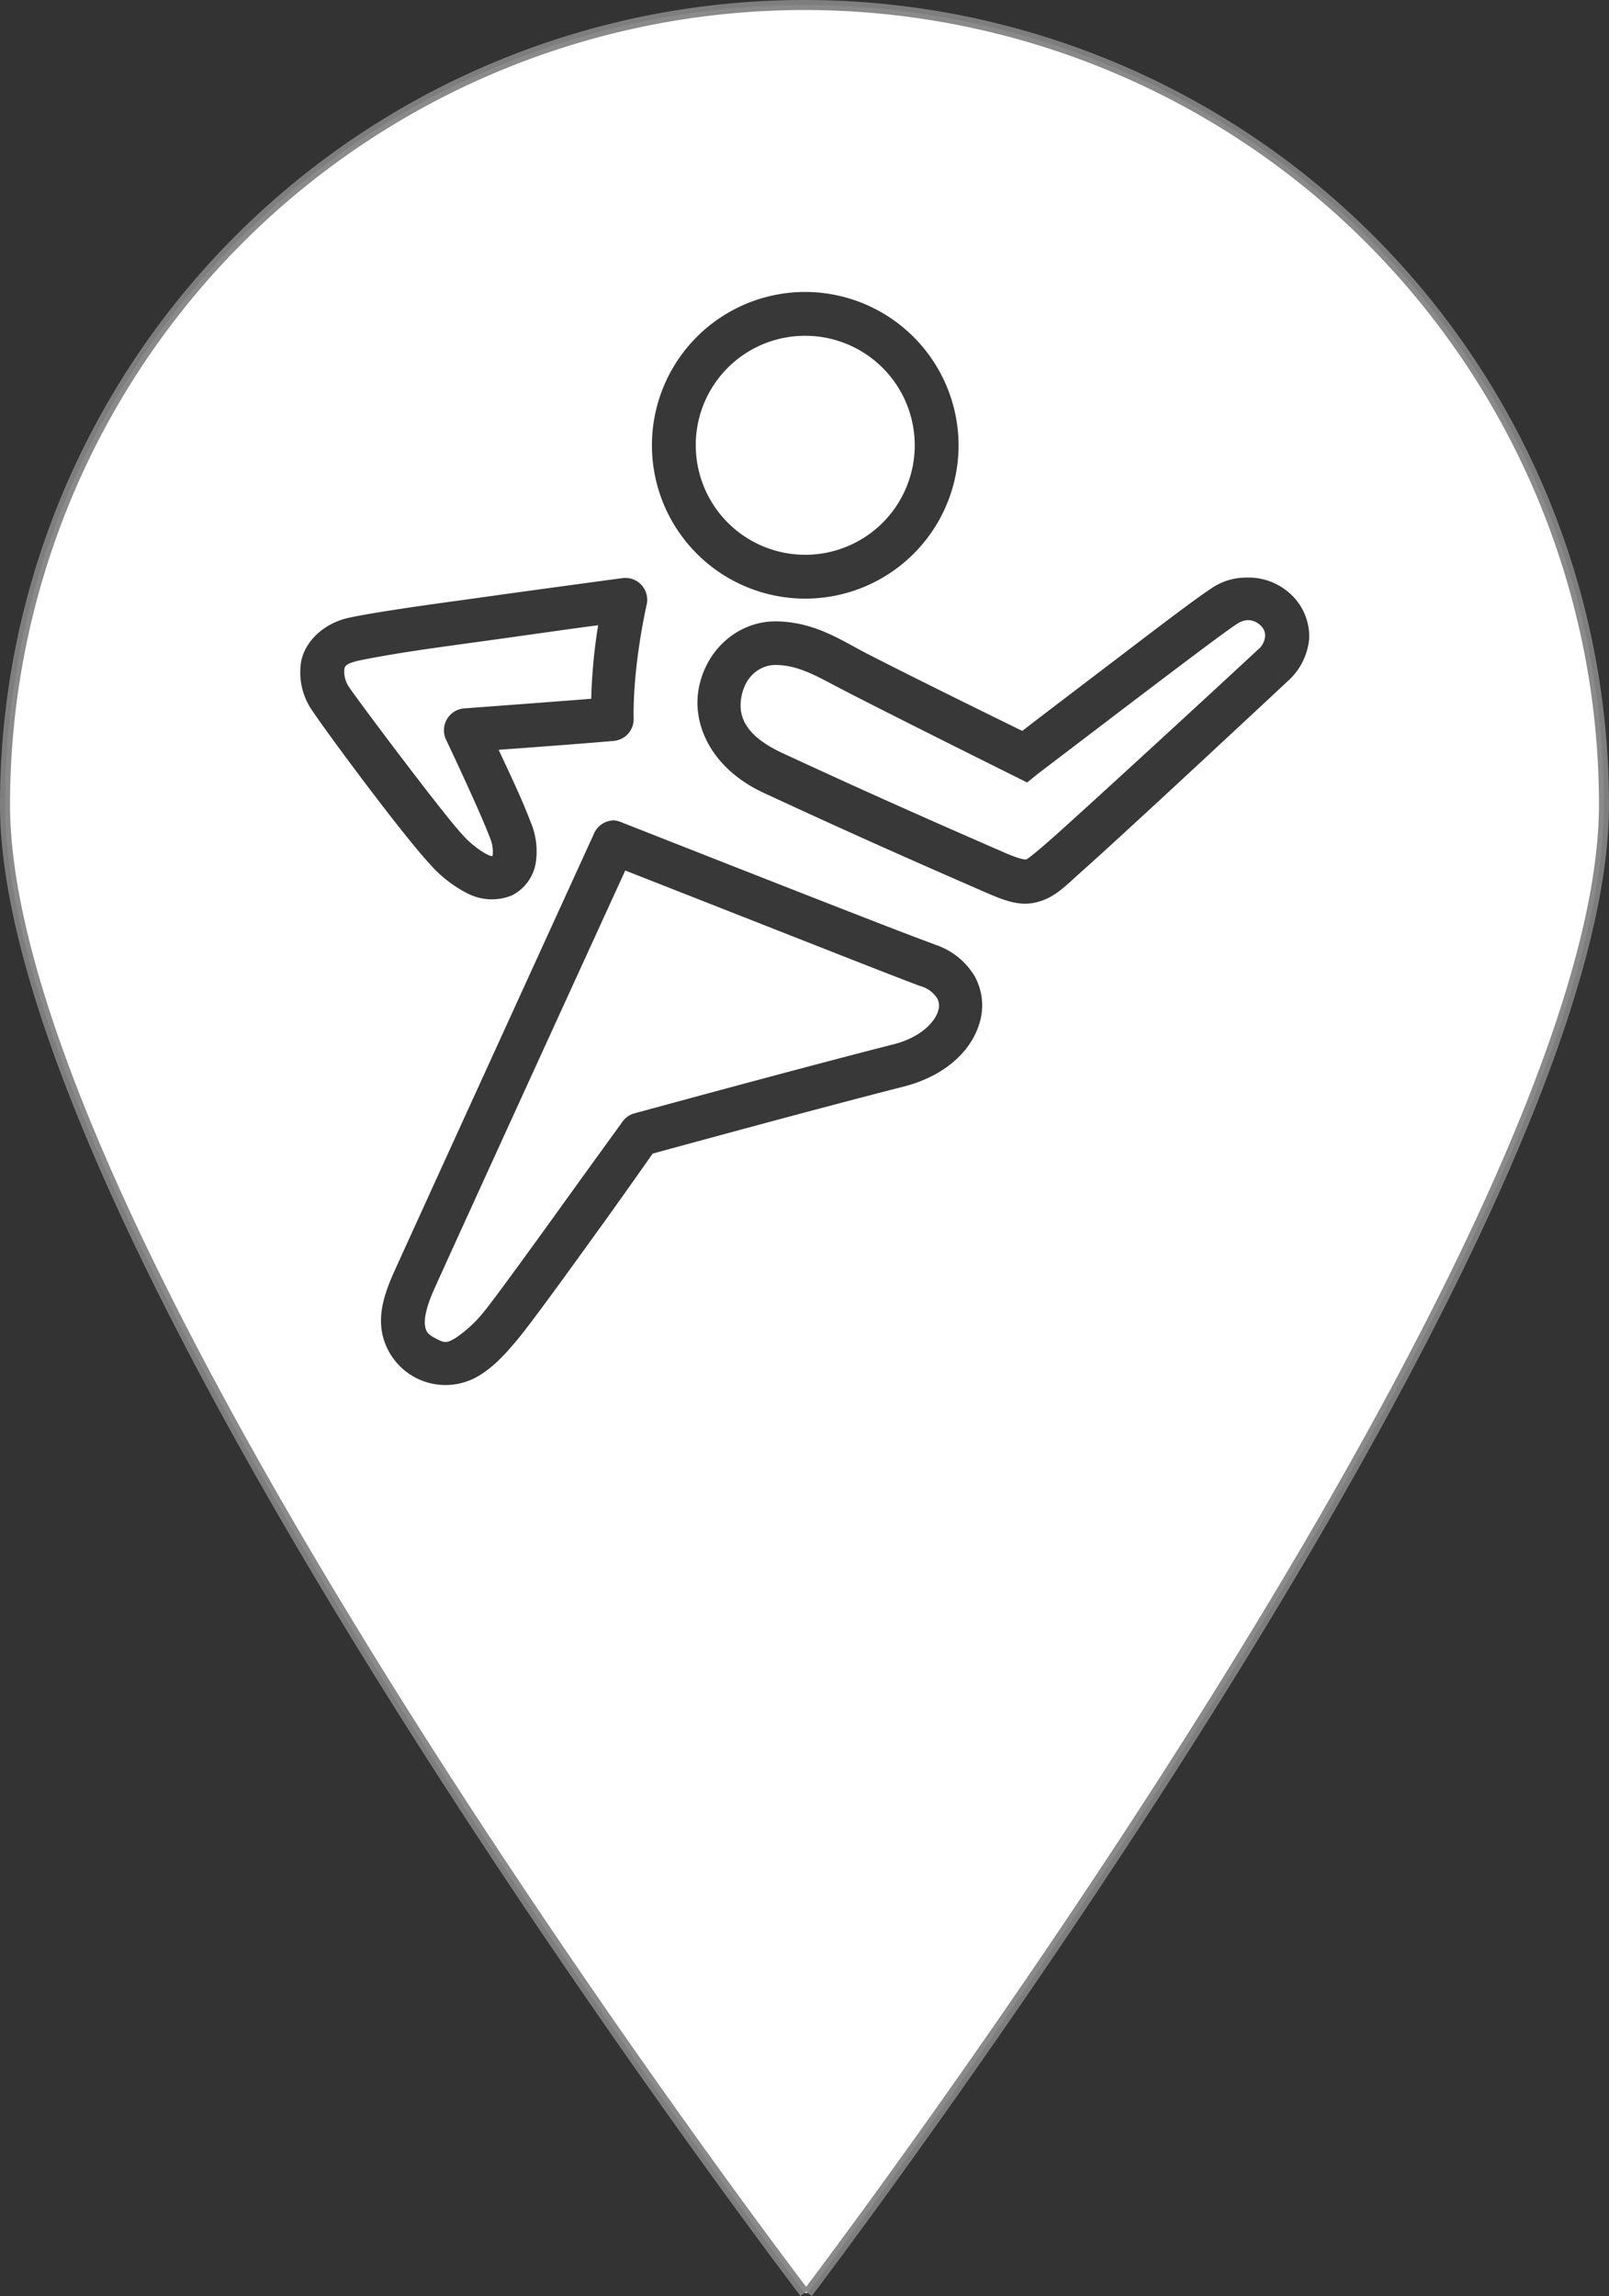<svg id="Ebene_1" data-name="Ebene 1" xmlns="http://www.w3.org/2000/svg" viewBox="0 0 320.4 457.15"><rect x="0" y="0" width="320.4" height="457.15" fill="#333333" stroke="none"/><title>Sports-Category-Icon</title><g id="layer1"><path id="path4690" d="M160.2,456.54S1,248.12,1,160.2a159.2,159.2,0,0,1,318.4,0c0,87.92-158.54,296.34-158.54,296.34" style="fill:#fff;stroke:#838383;stroke-opacity:0.941;stroke-width:2px"/></g><g id="surface1"><path d="M160.36,58.13a30.53,30.53,0,1,0,30.52,30.53A30.59,30.59,0,0,0,160.36,58.13Zm0,8.73a21.8,21.8,0,1,1-21.81,21.8A21.74,21.74,0,0,1,160.36,66.86ZM248.25,115a12.3,12.3,0,0,0-6.67,1.91c-3.67,2.35-13.22,9.71-22.49,16.76-8.06,6.13-13.73,10.46-15.53,11.86-2.83-1.4-21.26-10.41-31.21-15.54-4.6-2.37-10.22-6.27-18-6.27-6.86,0-13.44,5-15.13,12.95-1.6,7.56,2.49,16.44,13,21.26,11,5.09,22.15,10.22,43.74,19.62,4,1.74,7.07,3,10.63,2.05s5.52-3.17,8.86-6.14c6.8-6,32.27-29.7,40.88-37.75a12.89,12.89,0,0,0,4.37-8.58,11.47,11.47,0,0,0-2.87-8,12.37,12.37,0,0,0-7.36-4A13,13,0,0,0,248.25,115ZM124,115.1s-12.08,1.62-24.94,3.4c-6.42.91-13,1.78-18.39,2.59s-9.39,1.49-11.59,2c-5,1.26-8.43,4.87-9.13,8.72a13.34,13.34,0,0,0,2.32,9.81c2.86,4.31,17.82,24.5,23.3,30.39a25.09,25.09,0,0,0,7.5,5.86,10.54,10.54,0,0,0,8.86.41,8.83,8.83,0,0,0,4.76-6.54,14.89,14.89,0,0,0-1-8c-1.8-4.77-4.38-10.12-6.4-14.45,6.45-.46,18.82-1.39,22.89-1.77a4.33,4.33,0,0,0,4-4.36c-.19-10.78,2.59-22.76,2.59-22.76A4.35,4.35,0,0,0,124,115.1Zm123.88,8.45a3.12,3.12,0,0,1,1.36,0,3.79,3.79,0,0,1,2,1.22,2.6,2.6,0,0,1,.68,1.91,3.84,3.84,0,0,1-1.5,2.73c-8.58,8-34.46,31.78-40.88,37.47-3.4,3-4.92,4.16-5.18,4.23s-1.31,0-5-1.64c-21.51-9.37-32.43-14.39-43.47-19.49-8-3.69-9-7.83-8.18-11.58.91-4.22,4.06-6,6.68-6,4.8,0,8.67,2.49,13.9,5.18,10.87,5.61,33.8,17,33.8,17l2.45,1.22,2.18-1.77,17.72-13.49c9.23-7,19.53-14.82,21.94-16.35A4.61,4.61,0,0,1,247.85,123.55Zm-128.78,1a108.32,108.32,0,0,0-1.37,14.58c-7.78.62-25.21,1.91-25.21,1.91a4.37,4.37,0,0,0-3.68,6.27s6.58,13.83,8.72,19.49a7,7,0,0,1,.55,3.4c0,.22-.12.22-.14.28a5.57,5.57,0,0,1-1.09-.41,18.64,18.64,0,0,1-4.9-4c-3.82-4.1-20.75-26.67-22.49-29.29a5.66,5.66,0,0,1-.95-3.28c.12-.69-.09-1.22,2.59-1.9,1-.24,5.4-1.09,10.76-1.91s12-1.7,18.4-2.59C109.94,125.74,115.11,125,119.07,124.5Zm2.59,38.84a4.34,4.34,0,0,0-3.41,2.59S82.65,244,78.46,253.28c-1.79,4-3,7.68-2.46,11.58A12.86,12.86,0,0,0,95.22,274c3.27-1.92,5.7-4.77,7.77-7.22,2.5-3,9.06-12,15.53-21,6-8.28,10.66-15,11.45-16.09,1.68-.46,32.21-8.82,50-13.35,7.84-2,13.44-6.81,15.13-12.81a12,12,0,0,0-1-9.13,14.42,14.42,0,0,0-7.76-6.27c-6.19-2.33-5.49-1.94-62.55-24.39a4.58,4.58,0,0,0-1.78-.41Zm2.86,9.95c47.22,18.56,53,20.86,58.73,23a5.84,5.84,0,0,1,3.27,2.31,3.09,3.09,0,0,1,.27,2.59c-.59,2.13-3.33,5.27-8.85,6.68-18.49,4.7-51.65,13.76-51.65,13.76a4.29,4.29,0,0,0-2.45,1.78s-6,8.26-12.41,17.17-13.59,18.77-15.12,20.57a25.42,25.42,0,0,1-5.59,5.18c-1.58.94-2.09,1.11-3.68.28-2-1-2.28-1.57-2.45-2.87s.34-3.76,1.77-6.95C90.29,248.12,121.76,179.33,124.52,173.29Z" style="fill:#383838"/></g></svg>